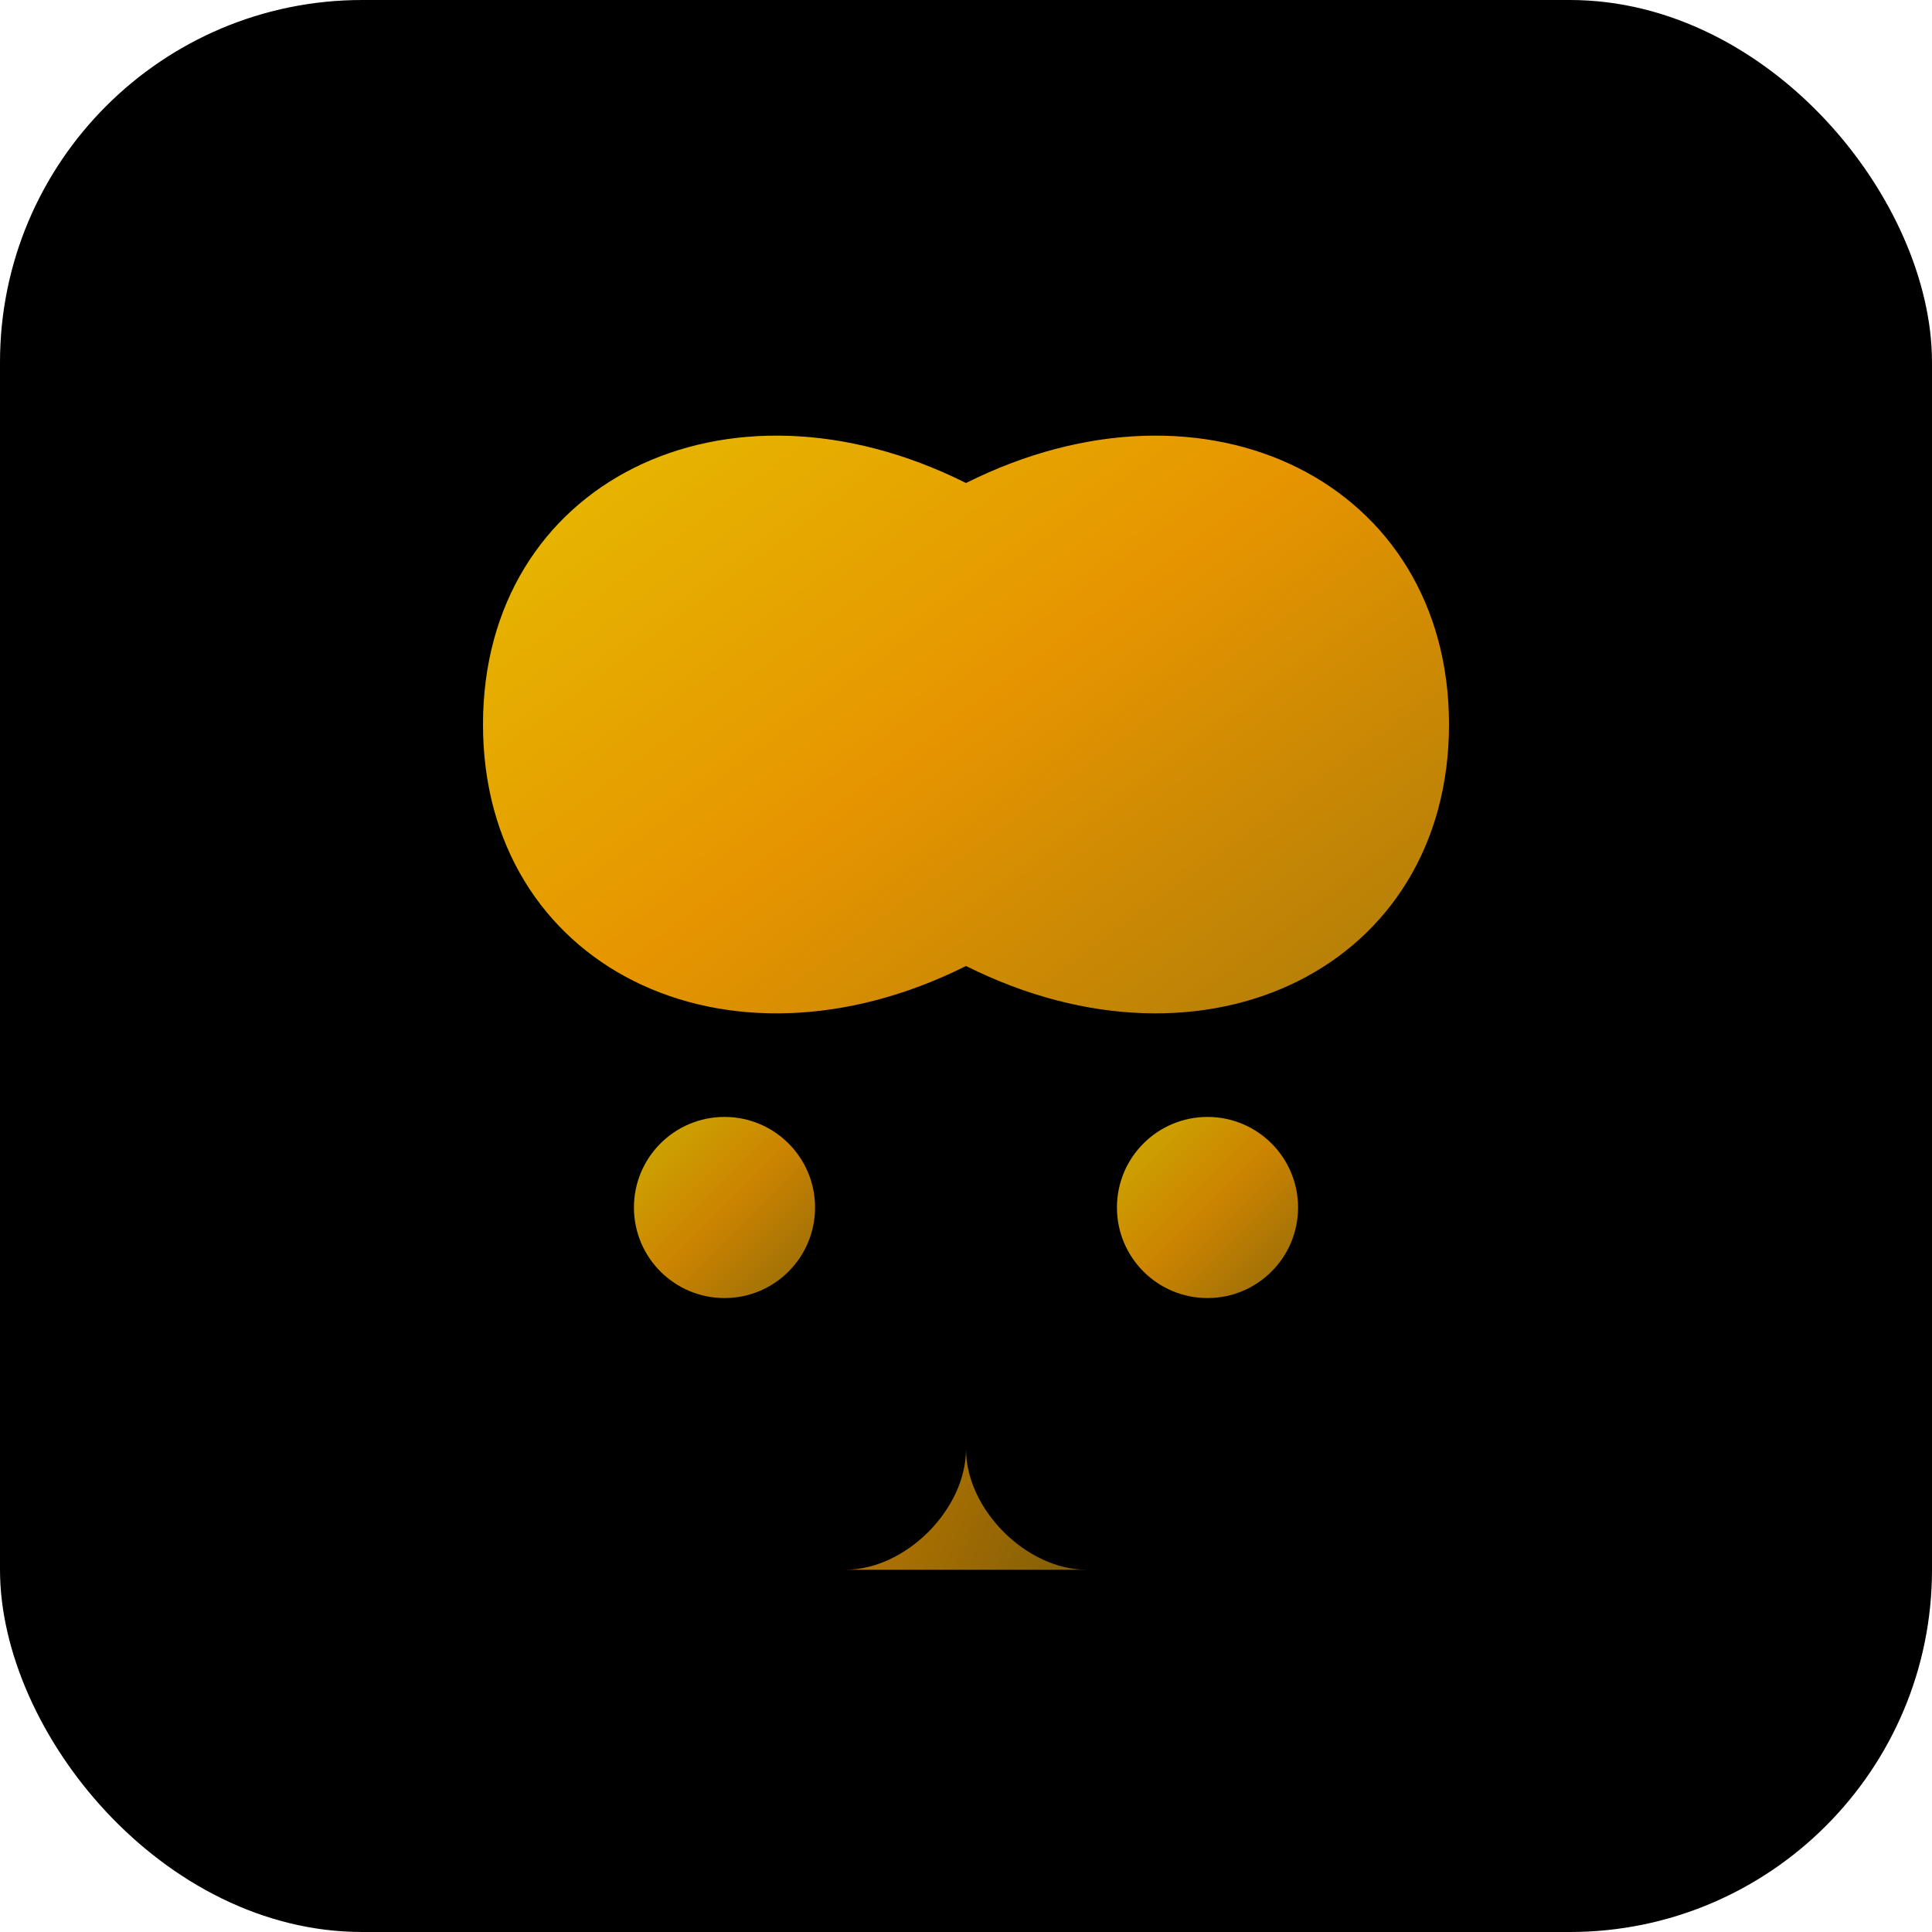 <svg width="32" height="32" viewBox="0 0 32 32" fill="none" xmlns="http://www.w3.org/2000/svg">
  <rect width="32" height="32" rx="6" fill="#000000"/>
  <defs>
    <linearGradient id="goldGradient" x1="0%" y1="0%" x2="100%" y2="100%">
      <stop offset="0%" style="stop-color:#FFD700;stop-opacity:1" />
      <stop offset="50%" style="stop-color:#FFA500;stop-opacity:1" />
      <stop offset="100%" style="stop-color:#B8860B;stop-opacity:1" />
    </linearGradient>
  </defs>
  
  <!-- Abstract S/V convergence symbol -->
  <path d="M8 12 C8 8, 12 6, 16 8 C20 6, 24 8, 24 12 C24 16, 20 18, 16 16 C12 18, 8 16, 8 12 Z" 
        fill="url(#goldGradient)" 
        opacity="0.9"/>
  
  <!-- Connecting element suggesting convergence -->
  <path d="M16 16 L16 24 C16 25, 15 26, 14 26 L18 26 C17 26, 16 25, 16 24 Z" 
        fill="url(#goldGradient)" 
        opacity="0.7"/>
  
  <!-- Small accent dots for tech/digital feel -->
  <circle cx="12" cy="20" r="1.5" fill="url(#goldGradient)" opacity="0.8"/>
  <circle cx="20" cy="20" r="1.5" fill="url(#goldGradient)" opacity="0.8"/>
</svg>